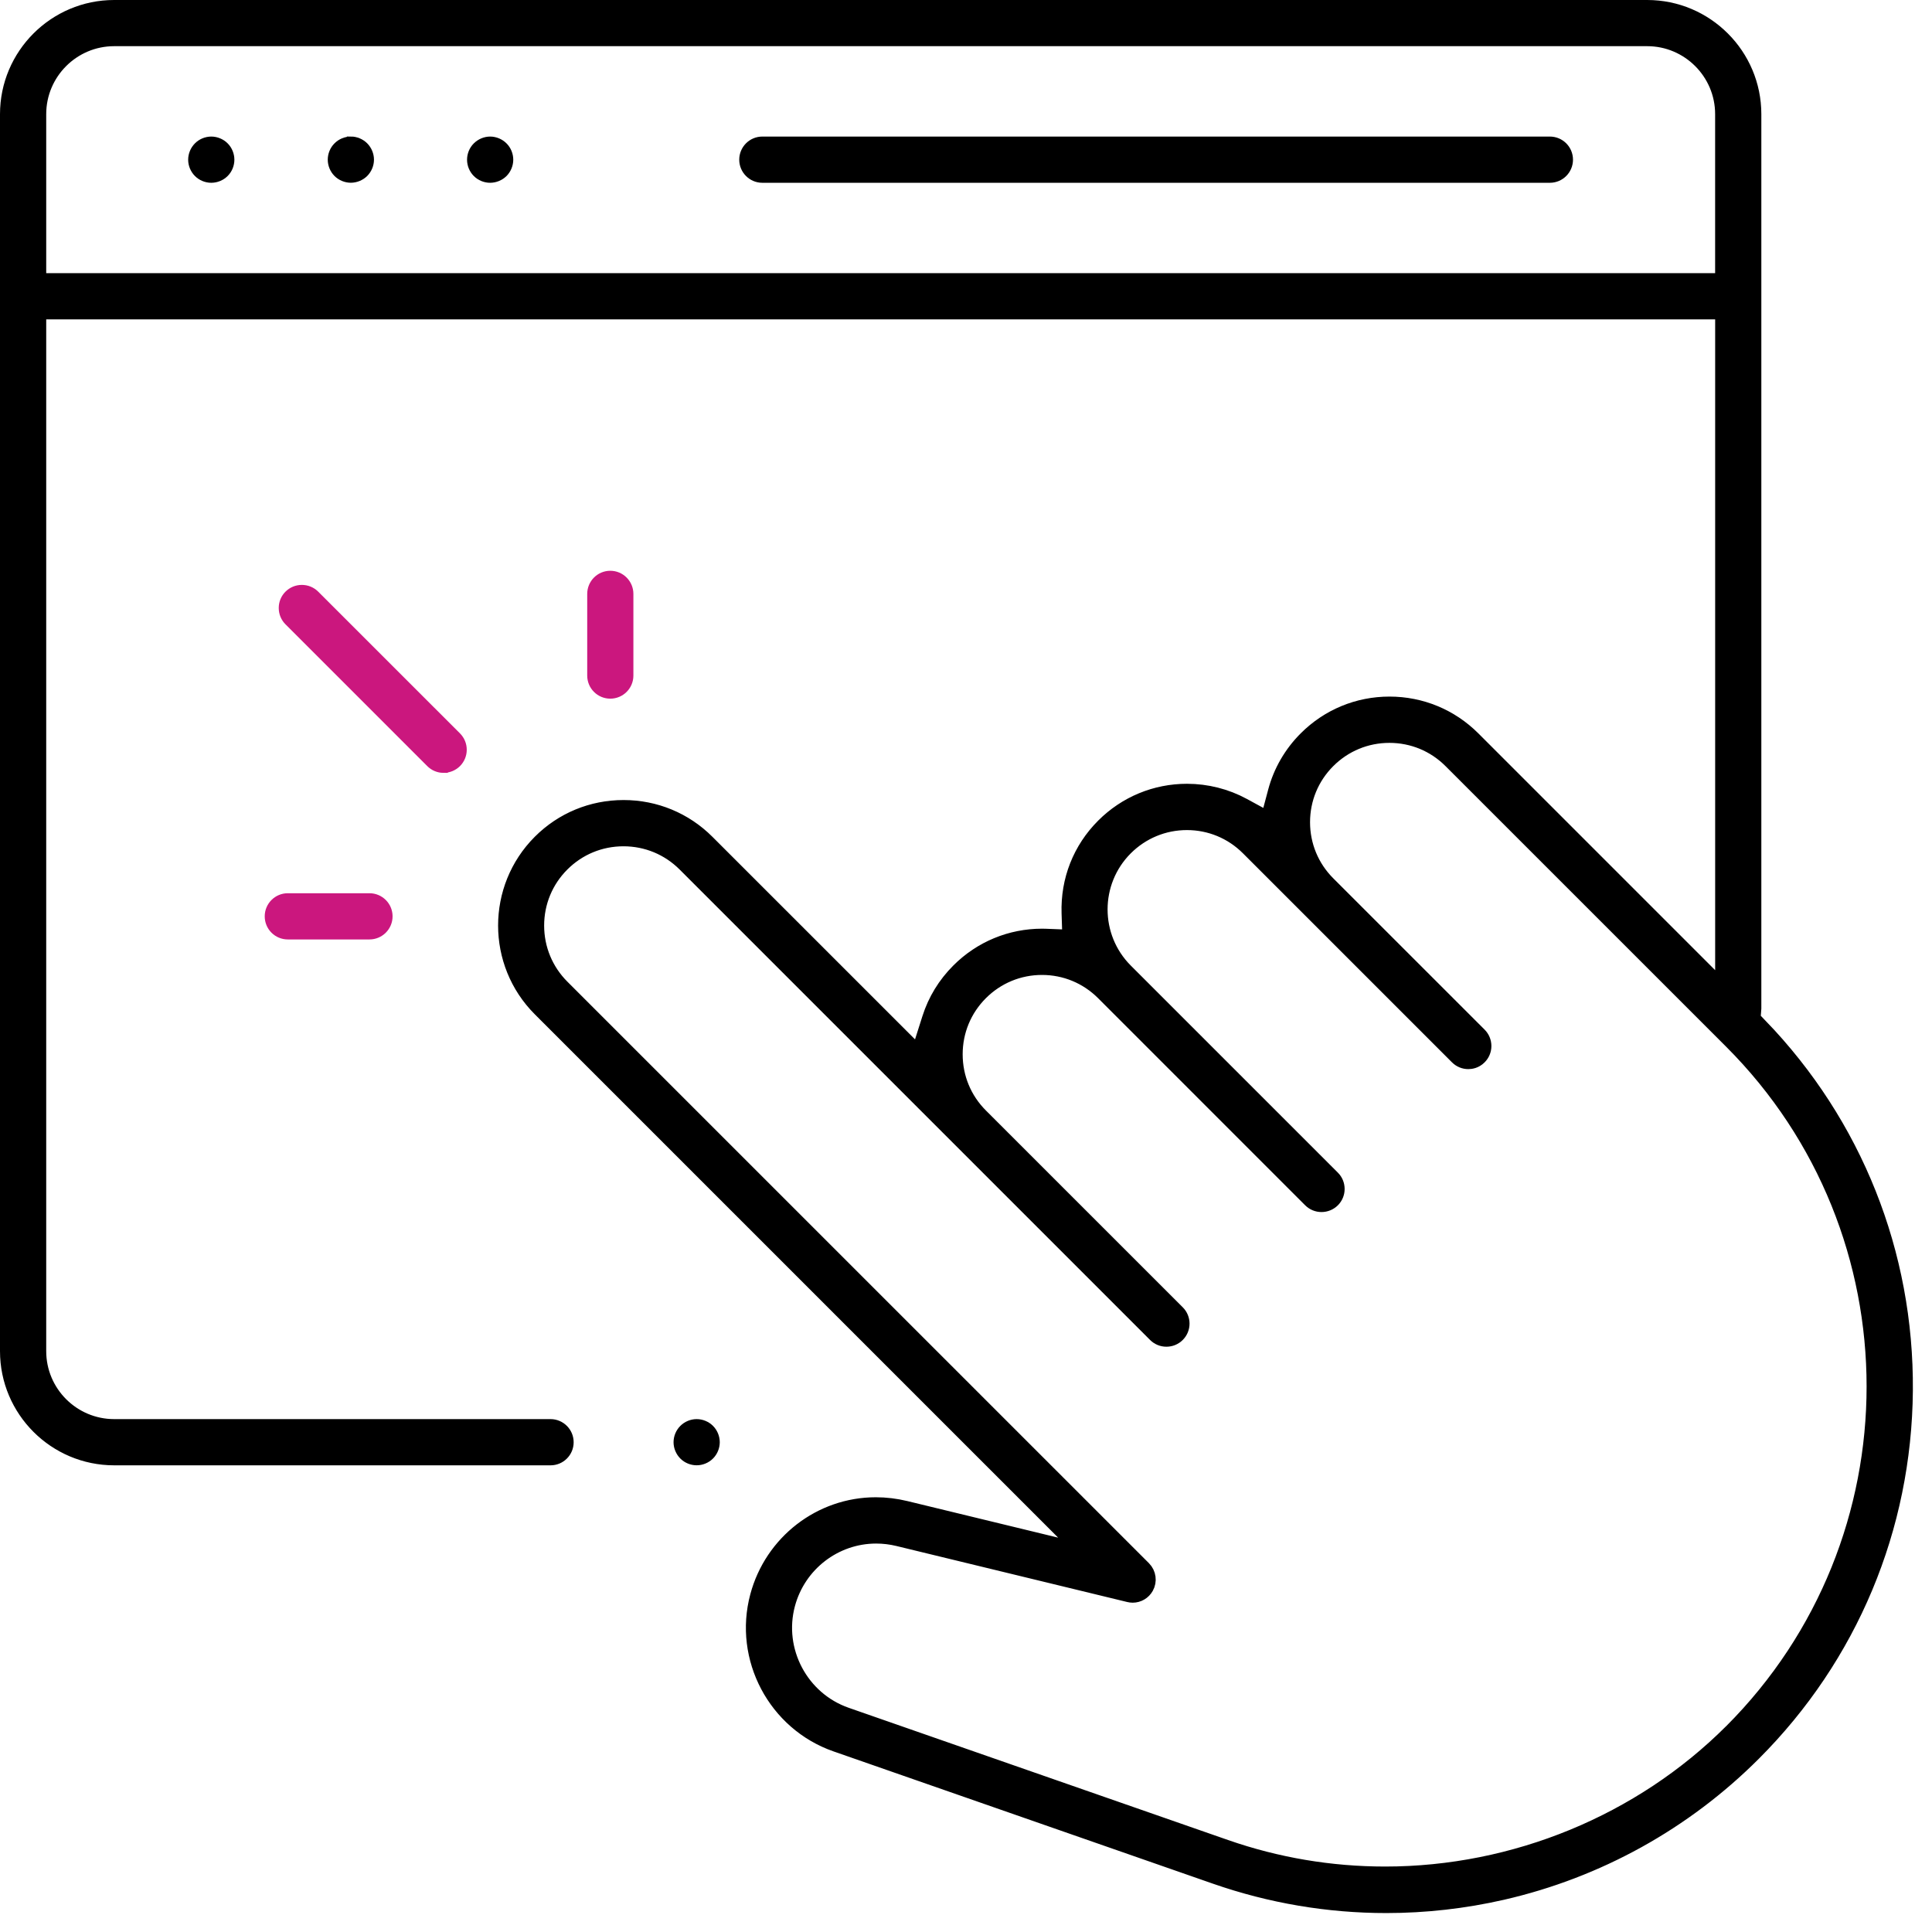 <svg width="51" height="51" viewBox="0 0 51 51" fill="none" xmlns="http://www.w3.org/2000/svg">
<path d="M40.913 3.855H20.123C19.925 3.855 19.764 4.017 19.764 4.215C19.764 4.413 19.925 4.575 20.123 4.575H40.913C41.112 4.575 41.273 4.414 41.273 4.215C41.273 4.016 41.112 3.855 40.913 3.855Z" fill="black" stroke="black" stroke-width="0.5"/>
<path d="M9.261 3.855C9.168 3.855 9.072 3.894 9.007 3.961C8.94 4.027 8.902 4.122 8.902 4.215C8.902 4.308 8.941 4.403 9.007 4.469C9.073 4.535 9.168 4.574 9.261 4.574C9.354 4.574 9.45 4.534 9.516 4.469C9.582 4.403 9.622 4.308 9.622 4.215C9.622 4.122 9.582 4.026 9.516 3.96C9.45 3.894 9.355 3.854 9.262 3.854L9.261 3.855Z" fill="black" stroke="black" stroke-width="0.5"/>
<path d="M5.577 3.855C5.484 3.855 5.389 3.894 5.323 3.961C5.257 4.027 5.217 4.122 5.217 4.216C5.217 4.31 5.257 4.404 5.323 4.47C5.389 4.537 5.484 4.575 5.577 4.575C5.67 4.575 5.766 4.536 5.832 4.47C5.899 4.405 5.937 4.309 5.937 4.216C5.937 4.123 5.899 4.027 5.832 3.961C5.767 3.895 5.67 3.855 5.577 3.855Z" fill="black" stroke="black" stroke-width="0.5"/>
<path d="M12.939 3.855C12.846 3.855 12.751 3.895 12.683 3.963C12.618 4.027 12.579 4.122 12.579 4.216C12.579 4.31 12.618 4.404 12.684 4.47C12.751 4.537 12.845 4.575 12.938 4.575C13.031 4.575 13.127 4.536 13.194 4.47C13.259 4.405 13.299 4.309 13.299 4.216C13.299 4.123 13.26 4.027 13.195 3.963C13.128 3.895 13.032 3.855 12.939 3.855Z" fill="black" stroke="black" stroke-width="0.5"/>
<path d="M18.39 37.711C18.297 37.711 18.202 37.75 18.136 37.817C18.069 37.883 18.03 37.978 18.03 38.071C18.03 38.164 18.07 38.259 18.136 38.325C18.202 38.392 18.297 38.43 18.39 38.43C18.483 38.43 18.579 38.391 18.644 38.325C18.711 38.259 18.75 38.164 18.75 38.071C18.75 37.978 18.711 37.882 18.644 37.816C18.579 37.75 18.483 37.711 18.39 37.711Z" fill="black" stroke="black" stroke-width="0.5"/>
<path d="M46.421 27.115L46.223 26.908C46.223 26.908 46.244 26.607 46.245 26.602V3.014C46.245 1.49 45.005 0.25 43.481 0.25H3.014C1.49 0.25 0.25 1.49 0.25 3.014V35.667C0.25 37.192 1.49 38.431 3.014 38.431H14.533C14.732 38.431 14.893 38.27 14.893 38.072C14.893 37.873 14.732 37.711 14.533 37.711H3.014C1.887 37.711 0.97 36.795 0.97 35.667V8.181H1.612C1.619 8.181 1.626 8.181 1.633 8.181H45.526V26.214L38.847 19.535C38.268 18.957 37.498 18.638 36.679 18.638C35.86 18.638 35.091 18.957 34.513 19.535C34.13 19.917 33.855 20.392 33.718 20.91L33.508 21.698L32.792 21.308C32.35 21.068 31.845 20.94 31.334 20.94C30.516 20.94 29.746 21.259 29.167 21.838C28.562 22.442 28.245 23.247 28.273 24.105L28.295 24.794L27.607 24.767C27.574 24.766 27.542 24.765 27.509 24.765C26.691 24.765 25.922 25.084 25.343 25.663C24.99 26.016 24.737 26.431 24.588 26.899L24.268 27.904L18.628 22.265C18.051 21.688 17.281 21.369 16.461 21.369C15.641 21.369 14.871 21.687 14.294 22.265C13.1 23.46 13.1 25.404 14.294 26.598L28.739 41.043L23.891 39.867C23.636 39.805 23.375 39.774 23.118 39.774C21.684 39.774 20.422 40.75 20.048 42.148C19.616 43.757 20.511 45.448 22.084 45.996L32.102 49.489C33.553 49.994 35.064 50.25 36.596 50.25C37.618 50.25 38.644 50.134 39.644 49.906C42.15 49.332 44.435 48.068 46.252 46.25C48.797 43.706 50.215 40.317 50.245 36.708C50.274 33.104 48.916 29.697 46.423 27.114L46.421 27.115ZM1.633 7.461H1.625H0.97V3.013C0.97 1.886 1.887 0.969 3.014 0.969H43.481C44.608 0.969 45.525 1.886 45.525 3.013V7.461H1.633ZM45.743 45.743C43.34 48.145 39.995 49.522 36.565 49.522C35.117 49.522 33.696 49.282 32.338 48.809L22.32 45.317C21.102 44.892 20.408 43.582 20.742 42.335C21.032 41.252 22.013 40.496 23.127 40.496C23.326 40.496 23.526 40.52 23.72 40.567L29.814 42.046C29.843 42.053 29.871 42.057 29.9 42.057C30.029 42.057 30.148 41.987 30.212 41.873C30.291 41.733 30.266 41.556 30.153 41.442L14.801 26.091C14.359 25.649 14.114 25.06 14.114 24.433C14.114 23.806 14.358 23.217 14.801 22.775C15.244 22.333 15.831 22.09 16.458 22.09C17.085 22.09 17.673 22.333 18.116 22.775L30.535 35.194C30.604 35.263 30.694 35.3 30.79 35.3C30.887 35.3 30.977 35.263 31.045 35.195C31.186 35.054 31.186 34.826 31.045 34.686L25.848 29.49C25.405 29.047 25.162 28.458 25.162 27.831C25.162 27.204 25.405 26.616 25.848 26.173C26.291 25.73 26.88 25.486 27.506 25.486C28.132 25.486 28.721 25.73 29.164 26.173L34.63 31.64C34.698 31.708 34.789 31.745 34.884 31.745C34.98 31.745 35.071 31.708 35.14 31.64C35.208 31.572 35.245 31.481 35.245 31.386C35.245 31.29 35.208 31.199 35.14 31.132L29.673 25.665C28.759 24.75 28.759 23.263 29.673 22.349C30.116 21.907 30.705 21.662 31.331 21.662C31.957 21.662 32.546 21.906 32.988 22.349L38.505 27.866C38.574 27.935 38.664 27.972 38.76 27.972C38.816 27.972 38.923 27.959 39.014 27.866C39.082 27.798 39.119 27.708 39.119 27.612C39.119 27.517 39.082 27.425 39.014 27.357L35.018 23.362C34.575 22.919 34.332 22.33 34.332 21.704C34.332 21.078 34.575 20.49 35.019 20.046C35.463 19.603 36.051 19.36 36.677 19.36C37.303 19.36 37.892 19.603 38.335 20.047L45.742 27.453C50.784 32.496 50.784 40.702 45.742 45.745L45.743 45.743Z" fill="black" stroke="black" stroke-width="0.5"/>
<path d="M16.47 17.834V15.678C16.47 15.479 16.309 15.317 16.11 15.317C15.912 15.317 15.751 15.478 15.751 15.678V17.834C15.751 18.032 15.912 18.193 16.11 18.193C16.309 18.193 16.47 18.032 16.47 17.834Z" fill="#CB177E" stroke="#CB177E" stroke-width="0.5"/>
<path d="M7.597 23.829C7.399 23.829 7.238 23.99 7.238 24.189C7.238 24.389 7.399 24.549 7.597 24.549H9.753C9.952 24.549 10.113 24.388 10.113 24.189C10.113 23.991 9.952 23.829 9.753 23.829H7.597Z" fill="#CB177E" stroke="#CB177E" stroke-width="0.5"/>
<path d="M11.711 20.151C11.807 20.151 11.897 20.114 11.966 20.046C12.034 19.977 12.071 19.887 12.071 19.791C12.071 19.696 12.034 19.605 11.966 19.537L8.223 15.795C8.155 15.727 8.065 15.69 7.968 15.69C7.871 15.69 7.782 15.727 7.713 15.795C7.645 15.862 7.608 15.953 7.608 16.049C7.608 16.145 7.645 16.236 7.713 16.304L11.455 20.046C11.524 20.115 11.614 20.152 11.71 20.152L11.711 20.151Z" fill="#CB177E" stroke="#CB177E" stroke-width="0.5"/>
</svg>
